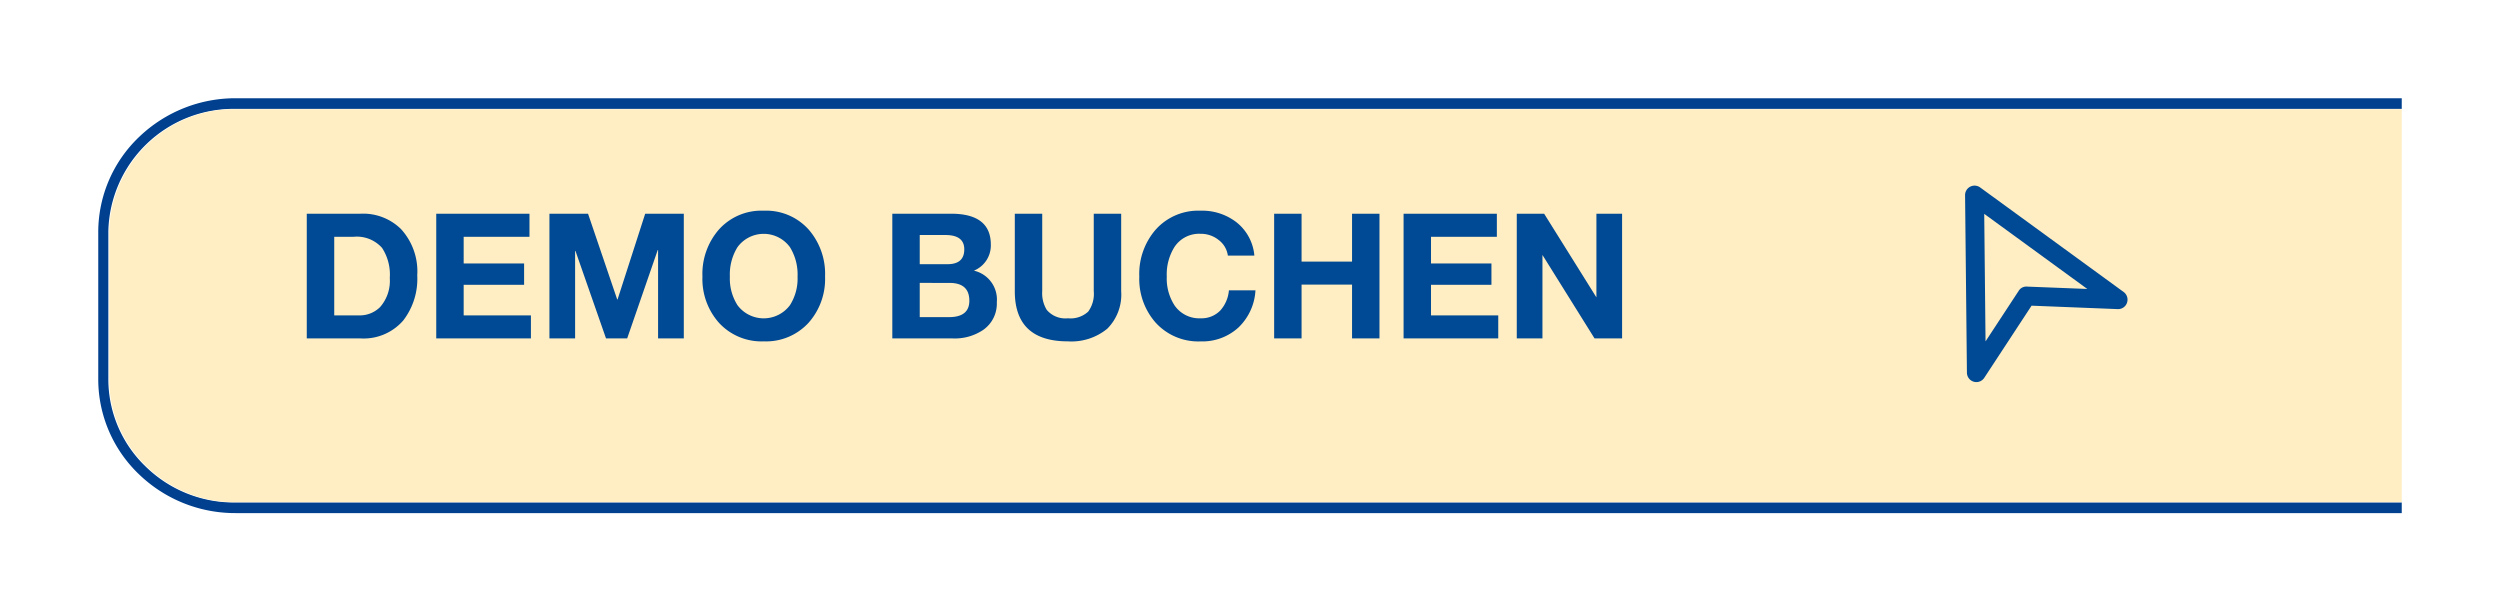 <?xml version="1.0" encoding="UTF-8"?>
<svg xmlns="http://www.w3.org/2000/svg" xmlns:xlink="http://www.w3.org/1999/xlink" width="229" height="56" viewBox="0 0 229 56">
  <defs>
    <filter id="a" x="0" y="0" width="229" height="56" filterUnits="userSpaceOnUse">
      <feOffset dy="3"></feOffset>
      <feGaussianBlur stdDeviation="3" result="b"></feGaussianBlur>
      <feFlood flood-opacity="0.161"></feFlood>
      <feComposite operator="in" in2="b"></feComposite>
      <feComposite in="SourceGraphic"></feComposite>
    </filter>
    <filter id="c" x="1" y="1" width="228" height="54.002" filterUnits="userSpaceOnUse">
      <feOffset dy="3"></feOffset>
      <feGaussianBlur stdDeviation="3" result="d"></feGaussianBlur>
      <feFlood flood-opacity="0.161"></feFlood>
      <feComposite operator="in" in2="d"></feComposite>
      <feComposite in="SourceGraphic"></feComposite>
    </filter>
  </defs>
  <g transform="translate(-579 -624)">
    <g transform="translate(588 630)" style="isolation:isolate">
      <g transform="matrix(1, 0, 0, 1, -9, -6)" filter="url(#a)">
        <path d="M211,.975V0H12.7A12.724,12.724,0,0,0,3.764,3.524,12.045,12.045,0,0,0,0,12.179V25.825a12.048,12.048,0,0,0,3.764,8.651A12.684,12.684,0,0,0,12.592,38H211v-.973H12.62a11.543,11.543,0,0,1-8.23-3.244A11.091,11.091,0,0,1,.924,25.82V12.183A11.471,11.471,0,0,1,12.523.973H211Z" transform="translate(9 6)" fill="#00408e"></path>
      </g>
      <g transform="matrix(1, 0, 0, 1, -9, -6)" filter="url(#c)">
        <path d="M1,25.811a11.063,11.063,0,0,0,3.465,7.95A11.556,11.556,0,0,0,12.695,37H211V1H12.6A11.462,11.462,0,0,0,1,12.193Z" transform="translate(9 6)" fill="#ffeec3"></path>
      </g>
    </g>
    <path d="M171.037,28a.837.837,0,0,1-.244-.035.871.871,0,0,1-.624-.824L170,10.878a.869.869,0,0,1,1.379-.709l13.145,9.577a.868.868,0,0,1,.309.986.857.857,0,0,1-.854.582L176.091,21l-4.328,6.6a.867.867,0,0,1-.726.4m.717-15.411.12,11.681,3.035-4.627a.819.819,0,0,1,.759-.391l5.527.216Z" transform="translate(589.001 631)" fill="#004994"></path>
    <path d="M1.1,16V4.576H6.032a4.931,4.931,0,0,1,3.7,1.408,5.736,5.736,0,0,1,1.488,4.24,6.245,6.245,0,0,1-1.28,4.128A4.8,4.8,0,0,1,6.032,16ZM3.616,6.688v7.2h2.24a2.631,2.631,0,0,0,1.968-.768,3.643,3.643,0,0,0,.88-2.656A4.469,4.469,0,0,0,8,7.712,3.088,3.088,0,0,0,5.408,6.688ZM12.96,16V4.576H21.5V6.688H15.472V9.136h5.536v1.952H15.472v2.8h6.16V16Zm10.368,0V4.576h3.536l2.672,7.856h.032L32.1,4.576h3.536V16H33.28V7.9h-.032l-2.8,8.1H28.512l-2.8-8.016H25.68V16Zm14.016-5.664a6.19,6.19,0,0,1,1.488-4.288A5.224,5.224,0,0,1,42.96,4.3a5.224,5.224,0,0,1,4.128,1.744,6.19,6.19,0,0,1,1.488,4.288,6.04,6.04,0,0,1-1.488,4.208,5.278,5.278,0,0,1-4.128,1.728,5.278,5.278,0,0,1-4.128-1.728A6.04,6.04,0,0,1,37.344,10.336Zm2.512,0a4.534,4.534,0,0,0,.7,2.624,3,3,0,0,0,4.8,0,4.534,4.534,0,0,0,.7-2.624,4.734,4.734,0,0,0-.7-2.7,2.976,2.976,0,0,0-4.8,0A4.734,4.734,0,0,0,39.856,10.336Zm17.392.576v3.136h2.688q1.856,0,1.856-1.5,0-1.632-1.808-1.632ZM54.736,16V4.576h5.376q3.648,0,3.648,2.832a2.494,2.494,0,0,1-1.552,2.384,2.716,2.716,0,0,1,2.1,2.9,2.93,2.93,0,0,1-1.248,2.528A4.646,4.646,0,0,1,60.272,16Zm2.512-9.472V9.2h2.544q1.536,0,1.536-1.36,0-1.312-1.728-1.312ZM75.7,4.576v7.1a4.413,4.413,0,0,1-1.272,3.432,5.166,5.166,0,0,1-3.608,1.16q-4.864,0-4.864-4.592v-7.1h2.512v7.1a2.916,2.916,0,0,0,.416,1.712,2.24,2.24,0,0,0,1.936.768,2.4,2.4,0,0,0,1.856-.608,2.748,2.748,0,0,0,.512-1.872v-7.1ZM87.9,8.416H85.472a2.136,2.136,0,0,0-.832-1.424,2.587,2.587,0,0,0-1.664-.576,2.705,2.705,0,0,0-2.4,1.216,4.734,4.734,0,0,0-.7,2.7,4.534,4.534,0,0,0,.7,2.624,2.741,2.741,0,0,0,2.4,1.2,2.386,2.386,0,0,0,1.808-.72,3.143,3.143,0,0,0,.784-1.84H88A5.079,5.079,0,0,1,86.44,15a4.888,4.888,0,0,1-3.464,1.272,5.278,5.278,0,0,1-4.128-1.728,6.04,6.04,0,0,1-1.488-4.208,6.19,6.19,0,0,1,1.488-4.288A5.224,5.224,0,0,1,82.976,4.3a5.119,5.119,0,0,1,3.3,1.072A4.363,4.363,0,0,1,87.9,8.416ZM89.712,16V4.576h2.512V8.96h4.624V4.576H99.36V16H96.848V11.072H92.224V16Zm11.856,0V4.576h8.544V6.688H104.08V9.136h5.536v1.952H104.08v2.8h6.16V16Zm10.368,0V4.576h2.507l4.789,7.664V4.576h2.352V16h-2.523l-4.773-7.648V16Z" transform="translate(606 639)" fill="#004994"></path>
  </g>
</svg>

